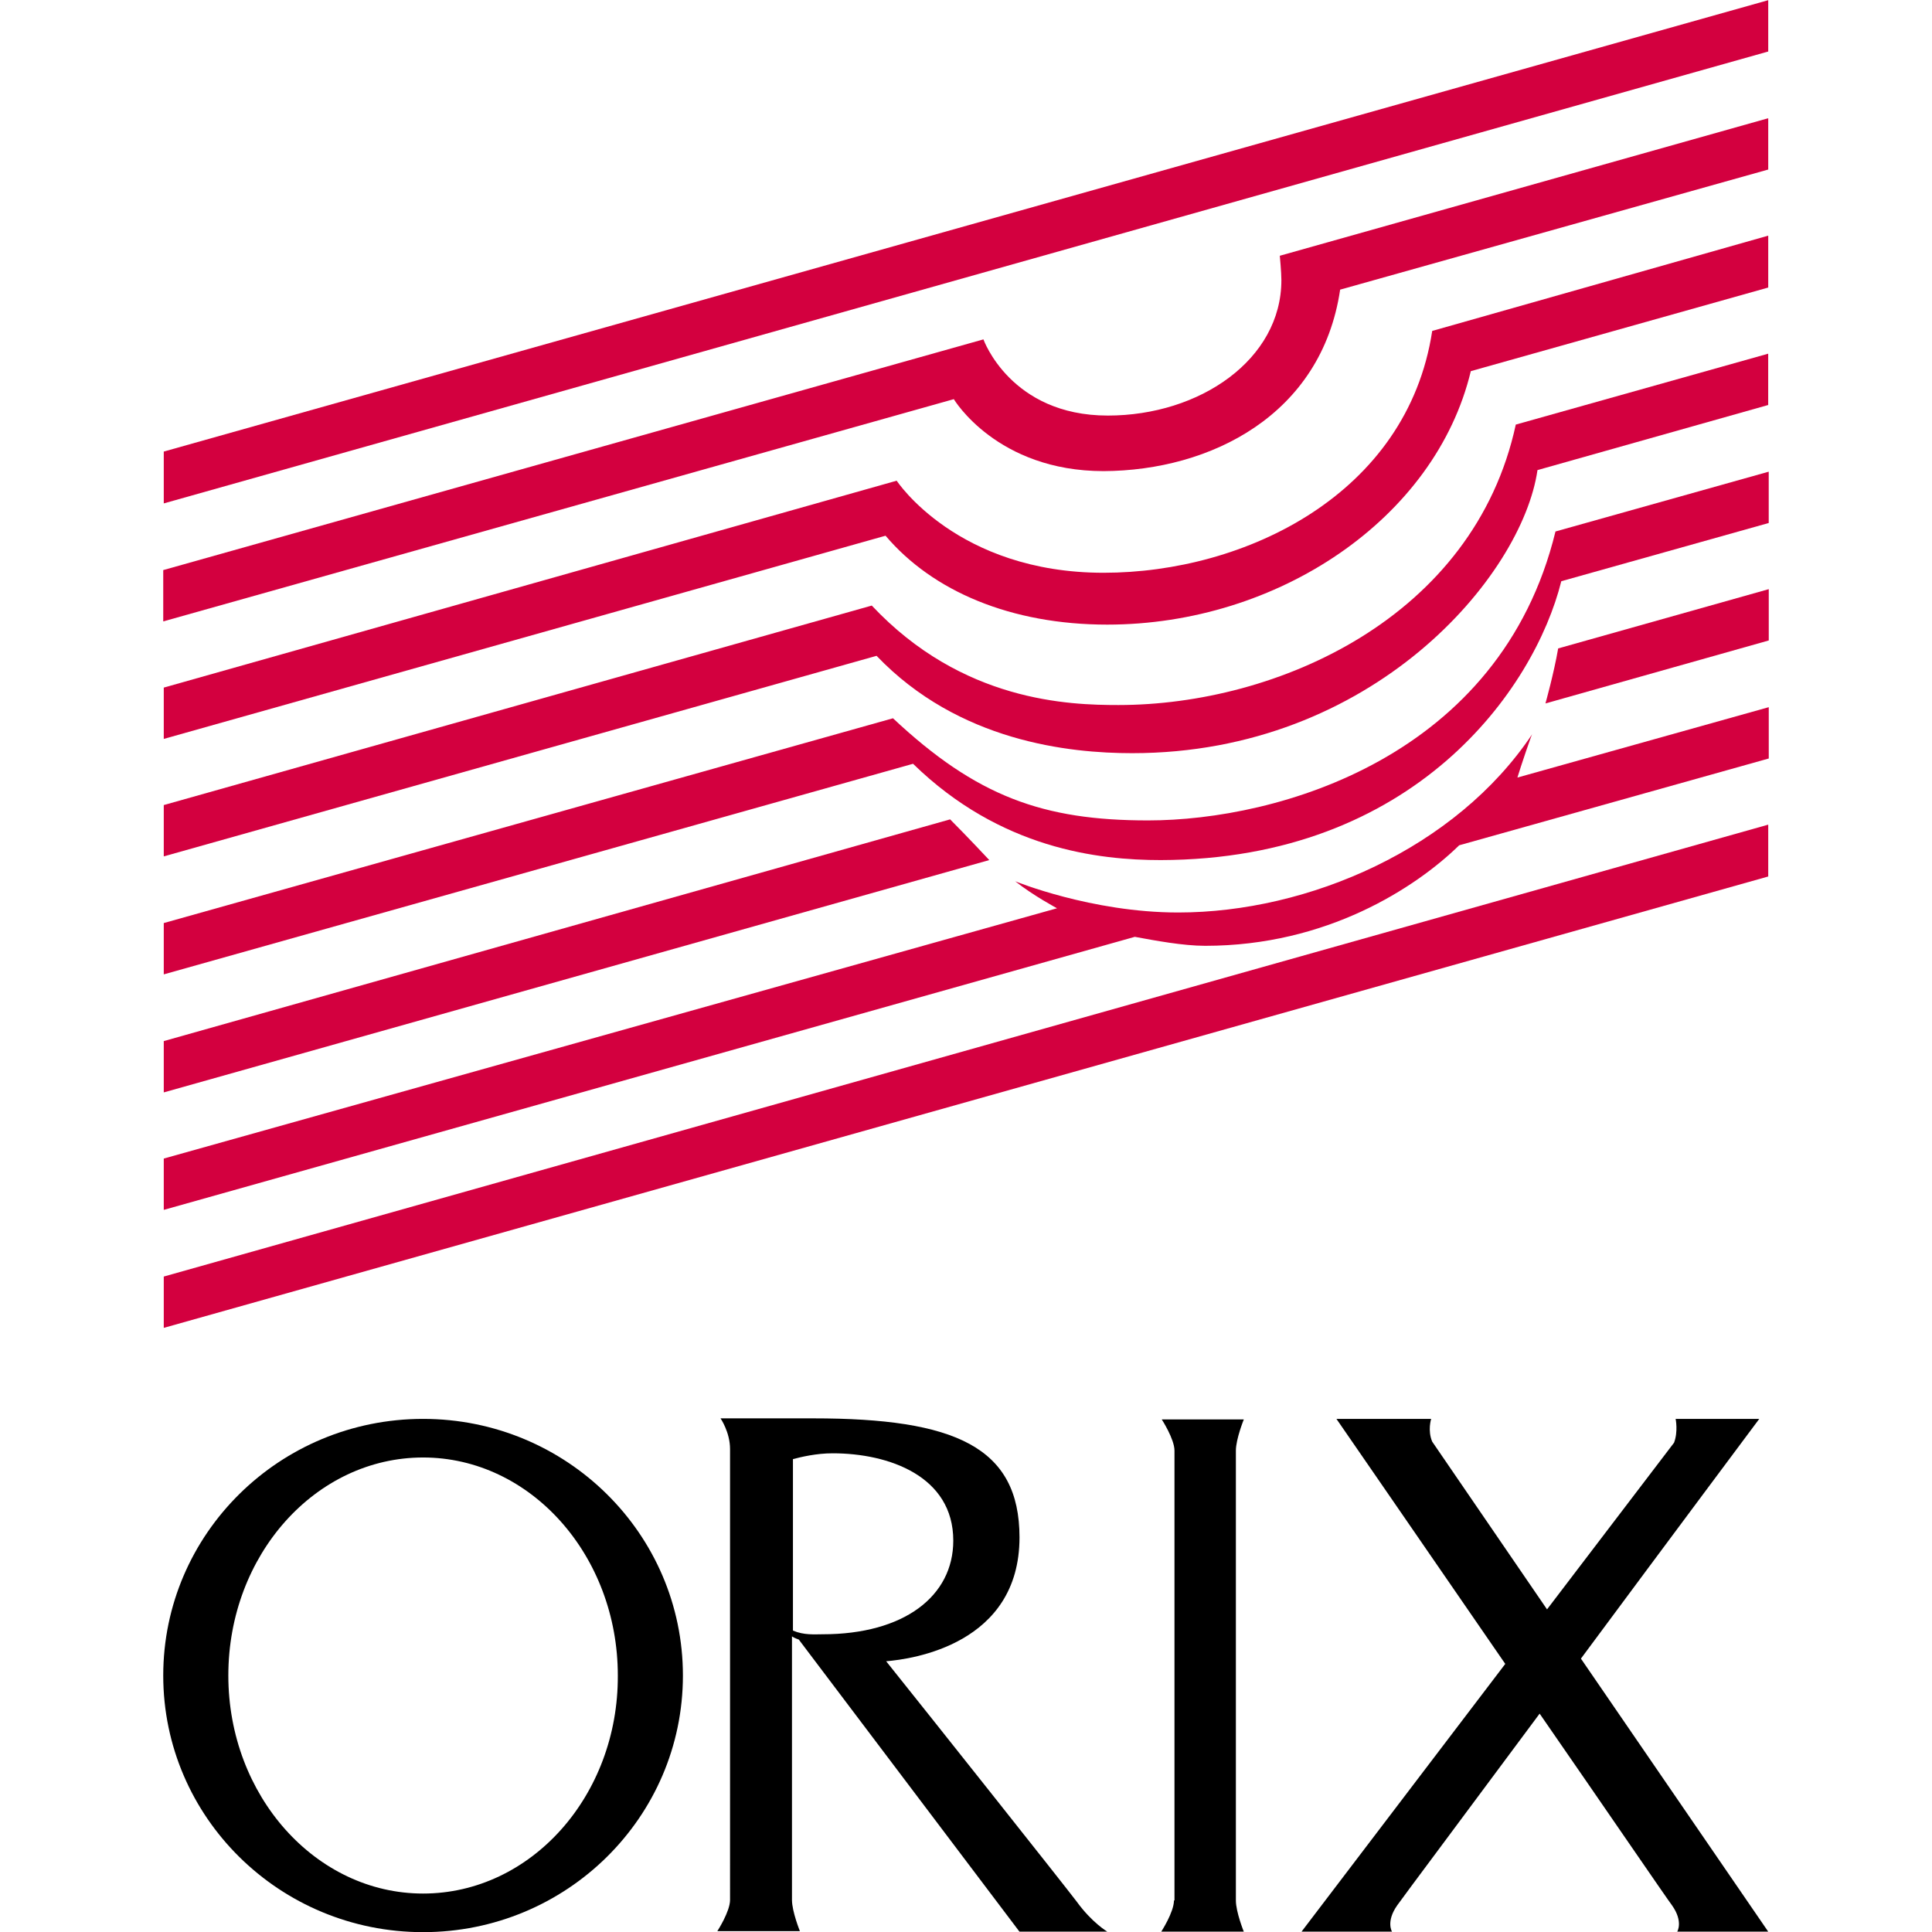 <?xml version="1.0" encoding="utf-8"?>
<!-- Generator: Adobe Illustrator 26.5.0, SVG Export Plug-In . SVG Version: 6.00 Build 0)  -->
<svg version="1.1" id="Layer_1" xmlns="http://www.w3.org/2000/svg" xmlns:xlink="http://www.w3.org/1999/xlink" x="0px" y="0px"
	 viewBox="0 0 512 512" style="enable-background:new 0 0 512 512;" xml:space="preserve">
<style type="text/css">
	.st0{fill:#D3003F;}
</style>
<g id="XMLID_1_">
	<polyline id="XMLID_2_" class="st0" points="43.4,119.67 43.4,133.41 468.6,13.65 468.6,0.05 43.4,119.67 	"/>
	<polyline id="XMLID_3_" class="st0" points="43.4,351.9 468.6,232.28 468.6,218.54 43.4,338.3 43.4,351.9 	"/>
	<path id="XMLID_4_" class="st0" d="M355.15,76.76L468.6,44.93v-13.6L339.16,67.78c0,0,0.42,4.35,0.42,6.45
		c0,21.04-21.6,35.9-46,35.9c-25.8,0-32.96-20.19-32.96-20.19L43.26,151.08v13.6l209.51-58.9c0,0,11.36,19.07,39.69,19.07
		C320.79,124.72,350.24,109.99,355.15,76.76"/>
	<path id="XMLID_5_" class="st0" d="M389.78,98.36L468.6,76.2V62.45L379.55,87.7c-6.59,43.33-49.64,64.09-87.09,64.09
		c-38.85,0-54.83-24.4-54.83-24.4L43.4,182.22v13.6l191.28-53.85c12.48,14.72,33.24,23.56,58.76,23.56
		C338.6,165.53,380.39,137.48,389.78,98.36"/>
	<path id="XMLID_6_" class="st0" d="M407.45,124.58l61.14-17.25v-13.6l-66.89,18.79c-11.08,51.19-63.25,74.32-105.32,74.32
		c-13.04,0-41.37-0.84-65.35-26.36L43.4,213.35v13.6l188.9-53.15c21.74,22.72,51.05,25.8,67.73,25.8
		C363.84,199.61,403.39,152.63,407.45,124.58"/>
	<path id="XMLID_7_" class="st0" d="M413.76,154.03l54.97-15.43V125l-56.51,15.85c-14.58,59.88-73.62,76.57-107.98,76.57
		c-27.77,0-45.44-6.31-67.59-27.07L43.4,244.62v13.6l198.57-55.81c23.14,22.58,49.22,25.52,65.63,25.52
		C374.92,227.79,406.61,182.64,413.76,154.03"/>
	<path id="XMLID_8_" class="st0" d="M409.56,186.42l59.18-16.69v-13.6l-55.81,15.71C411.8,178.43,409.56,186.42,409.56,186.42"/>
	<path id="XMLID_9_" class="st0" d="M262.17,227.93L43.4,289.5v-13.6l208.39-58.76C256.28,221.62,262.17,227.93,262.17,227.93"/>
	<path id="XMLID_10_" class="st0" d="M402.13,206.06l66.61-18.65v13.6l-82.04,23c-11.5,11.22-35.06,26.64-67.31,26.64
		c-5.89,0-13.32-1.4-18.65-2.38L43.4,320.63v-13.6l236.72-66.33c0,0-6.31-3.37-11.08-7.15c0,0,20.19,8.27,43.19,8.27
		c34.5,0,73.62-16.97,93.82-47.26C405.91,194.56,402.97,203.25,402.13,206.06"/>
	<path id="XMLID_11_" d="M112.12,376.02c-38,0-68.86,30.43-68.86,68.01s30.85,68.01,68.86,68.01s68.86-30.43,68.86-68.01
		C180.97,406.45,150.12,376.02,112.12,376.02z M112.12,501.81c-28.47,0-51.61-25.94-51.61-57.78c0-31.97,23.14-57.78,51.61-57.78
		s51.61,25.94,51.61,57.78C163.87,475.87,140.73,501.81,112.12,501.81"/>
	<path id="XMLID_14_" d="M311.11,503.64c0,3.09-3.37,8.27-3.37,8.27h21.88c0,0-2.1-5.19-2.1-8.27v-119.2c0-3.09,2.1-8.27,2.1-8.27
		h-21.74c0,0,3.37,5.19,3.37,8.27v119.2"/>
	<path id="XMLID_15_" d="M211.69,434.5l58.48,77.41h23.28c0,0-4.07-2.38-8.13-7.99c-3.51-4.63-39.13-49.5-50.48-63.67
		c6.87-0.56,35.34-4.49,35.34-32.82c0-23.98-17.11-31.55-54.69-31.55h-24.54c0,0,2.52,3.65,2.52,8.13V503.5
		c0,3.09-3.37,8.27-3.37,8.27h21.88c0,0-2.1-5.19-2.1-8.27v-69.84C210.42,434.08,211.69,434.5,211.69,434.5z M220.66,385.14
		c14.86,0,31.97,6.03,31.97,23.14c0,14.72-13.04,24.82-34.64,24.82c-2.1,0-4.91,0.28-7.85-0.98v-45.44
		C212.25,386.12,216.31,385.14,220.66,385.14"/>
	<path id="XMLID_18_" d="M468.6,511.91l-49.64-72.36c23.7-31.97,47.26-63.53,47.26-63.53h-22.16c0,0,0.7,3.37-0.42,6.31
		l-33.66,44.17l-30.43-44.45c-1.26-2.94-0.28-6.03-0.28-6.03h-25.1c0,0,22.44,32.53,44.74,64.93l-53.99,70.96h23.98
		c0,0-1.68-2.66,1.4-7.01c1.26-1.82,18.37-24.68,37.72-50.77c17.95,25.94,33.66,48.94,35.06,50.77c3.09,4.35,1.4,7.01,1.4,7.01
		H468.6"/>
</g>
</svg>
